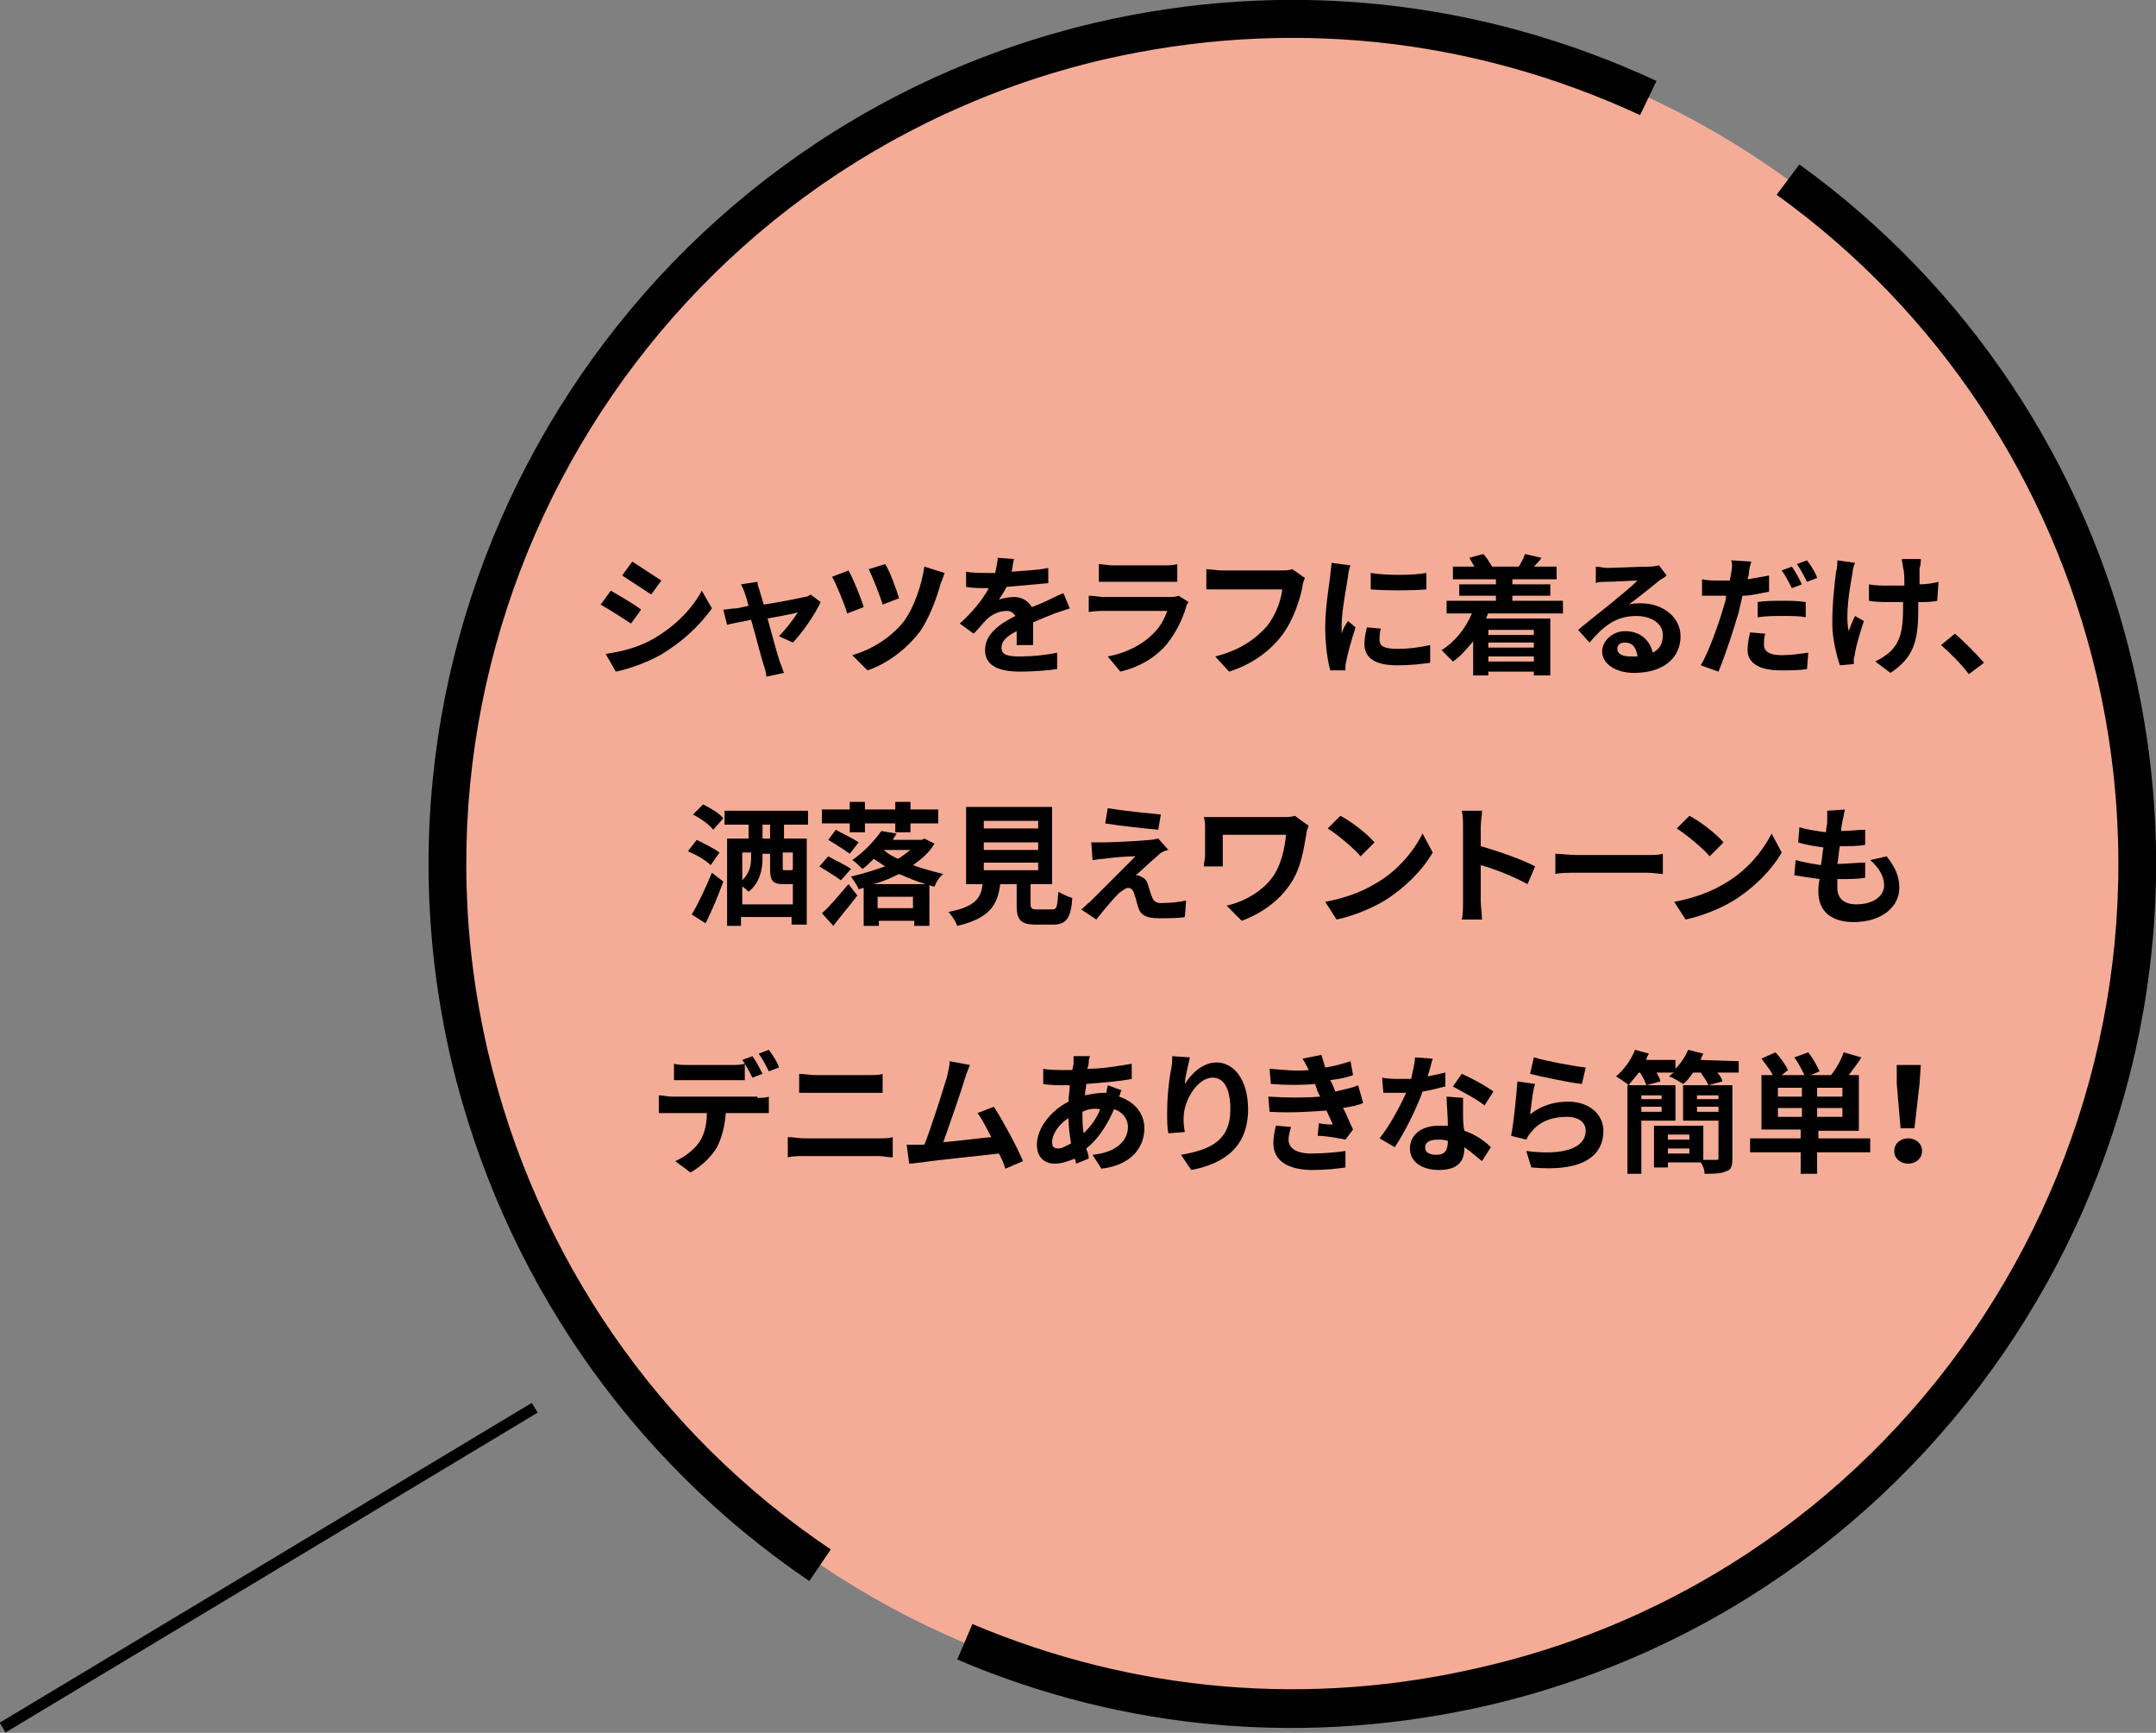 <?xml version="1.0" encoding="utf-8"?>
<!-- Generator: Adobe Illustrator 26.0.3, SVG Export Plug-In . SVG Version: 6.00 Build 0)  -->
<svg version="1.1" id="レイヤー_1" xmlns="http://www.w3.org/2000/svg" xmlns:xlink="http://www.w3.org/1999/xlink" x="0px"
	 y="0px" viewBox="0 0 170.5 137" style="enable-background:new 0 0 170.5 137;" xml:space="preserve">
<rect x="0" y="0" width="170.5" height="137" fill="#808080" stroke="none"/>
<style type="text/css">
	.st0{opacity:0.15;fill:#FFFFFF;enable-background:new    ;}
	.st1{clip-path:url(#SVGID_00000170274095203284646900000000127974456338586031_);fill:#F4AC97;}
</style>
<g>
	<g>
		<circle class="st0" cx="102.2" cy="68.3" r="66.8"/>
		<g>
			<rect x="-3.3" y="123.5" transform="matrix(0.857 -0.515 0.515 0.857 -60.8 28.661)" width="49.1" height="0.9"/>
			<g>
				<g>
					<g>
						<defs>
							<rect id="SVGID_1_" x="34.1" y="0.2" width="136.2" height="136.2"/>
						</defs>
						<clipPath id="SVGID_00000004534870258209651530000014191859443446413216_">
							<use xlink:href="#SVGID_1_"  style="overflow:visible;"/>
						</clipPath>
						<path style="clip-path:url(#SVGID_00000004534870258209651530000014191859443446413216_);fill:#F4AC97;" d="M102.2,135.1
							c-36.9,0-66.8-29.9-66.8-66.8S65.3,1.5,102.2,1.5S169,31.4,169,68.3S139.1,135.1,102.2,135.1"/>
					</g>
				</g>
			</g>
			<path d="M64,125l1.7-2.5C52,113.3,42.4,99.3,38.6,83.2C30.4,48.1,52.2,12.9,87.3,4.7c14.4-3.3,29-1.8,42.4,4.4l1.3-2.7
				c-14-6.5-29.4-8.1-44.4-4.6C50,10.4,27.1,47.2,35.7,83.9C39.7,100.7,49.7,115.3,64,125z"/>
			<path d="M117.8,134.8c36.6-8.6,59.5-45.4,50.9-82.1c-3.7-16-13.1-30.1-26.4-39.7l-1.8,2.4c12.8,9.2,21.7,22.7,25.3,38
				c8.2,35.1-13.6,70.3-48.6,78.4c-13.6,3.2-27.5,2-40.3-3.4l-1.2,2.8C89,136.9,103.6,138.1,117.8,134.8z"/>
			<g>
				<path d="M50.7,48.2l-0.8,1.1c-0.6-0.4-1.7-1.1-2.4-1.5l0.8-1.1C49,47.1,50.2,47.8,50.7,48.2z M51.5,50.6c1.8-1,3.2-2.4,4-3.9
					l0.8,1.4c-1,1.4-2.4,2.7-4.1,3.7c-1.1,0.6-2.5,1.1-3.5,1.3l-0.8-1.4C49.2,51.5,50.4,51.2,51.5,50.6z M52.3,45.9L51.5,47
					c-0.6-0.4-1.7-1.1-2.3-1.5l0.8-1.1C50.6,44.8,51.7,45.5,52.3,45.9z"/>
				<path d="M61.6,50.3c0.5-0.5,1.2-1.4,1.5-1.9c-0.2,0.1-1.3,0.3-2.4,0.5c0.4,1.4,0.8,3,1,3.5c0.1,0.2,0.2,0.6,0.3,0.8l-1.4,0.3
					c0-0.3-0.1-0.6-0.2-0.9c-0.2-0.6-0.6-2.2-1-3.6c-0.9,0.2-1.6,0.3-1.9,0.4l-0.3-1.2c0.3,0,0.6-0.1,1-0.1c0.1,0,0.5-0.1,1-0.2
					c-0.1-0.4-0.2-0.7-0.3-1s-0.2-0.5-0.3-0.7l1.3-0.2c0,0.2,0.1,0.5,0.2,0.8l0.3,1c1.3-0.2,2.8-0.5,3.2-0.6c0.2,0,0.4-0.1,0.5-0.2
					l0.8,0.6c-0.4,0.9-1.5,2.5-2.2,3.2L61.6,50.3z"/>
				<path d="M68.3,48L67,48.5c-0.2-0.7-0.9-2.4-1.2-2.9l1.3-0.5C67.5,45.8,68.1,47.3,68.3,48z M74.7,45.3c-0.1,0.3-0.2,0.6-0.3,0.8
					c-0.3,1.1-0.9,2.8-1.7,3.9c-1.1,1.4-2.6,2.5-4.1,3l-1.2-1.2c1.4-0.4,3-1.3,4.1-2.7c0.8-1.1,1.4-2.9,1.6-4.3L74.7,45.3z
					 M71.1,47.3l-1.3,0.5c-0.2-0.7-0.8-2.2-1.1-2.8l1.3-0.4C70.3,45,70.9,46.6,71.1,47.3z"/>
				<path d="M80.4,51.1c0-0.3,0-0.8,0-1.2c-0.8,0.4-1.2,0.8-1.2,1.3c0,0.6,0.5,0.7,1.5,0.7c0.9,0,2-0.1,2.9-0.3v1.3
					c-0.7,0.1-1.9,0.2-2.9,0.2c-1.6,0-2.8-0.4-2.8-1.7s1.2-2.1,2.4-2.7c-0.2-0.3-0.4-0.4-0.7-0.4c-0.6,0-1.2,0.3-1.6,0.7
					c-0.3,0.3-0.6,0.7-1,1.1l-1.1-0.8c1.1-1,1.8-1.9,2.3-2.8h-0.1c-0.4,0-1.2,0-1.7-0.1v-1.2c0.5,0.1,1.3,0.1,1.8,0.1h0.5
					c0.1-0.5,0.2-0.9,0.2-1.2l1.3,0.1c-0.1,0.2-0.1,0.6-0.2,1c1-0.1,2-0.1,2.9-0.3v1.2c-1,0.1-2.2,0.2-3.3,0.3
					c-0.2,0.4-0.4,0.7-0.6,1c0.3-0.1,0.8-0.2,1.2-0.2c0.6,0,1.1,0.3,1.4,0.8c0.5-0.2,1-0.4,1.4-0.6c0.4-0.2,0.8-0.4,1.1-0.5l0.5,1.2
					c-0.3,0.1-0.9,0.3-1.2,0.4c-0.5,0.2-1,0.4-1.7,0.7c0,0.6,0,1.3,0,1.8h-1.3V51.1z"/>
				<path d="M94,47.6c-0.1,0.1-0.2,0.3-0.2,0.4c-0.3,1-0.8,2-1.5,2.9c-1,1.2-2.4,1.9-3.7,2.2l-1-1.2c1.6-0.3,2.8-1,3.6-1.8
					c0.6-0.6,0.9-1.2,1.1-1.8h-5c-0.2,0-0.8,0-1.2,0.1v-1.3c0.4,0,0.9,0.1,1.2,0.1h5.1c0.3,0,0.6,0,0.8-0.1L94,47.6z M86.9,44.6
					c0.3,0,0.7,0.1,1.1,0.1h4c0.3,0,0.8,0,1.1-0.1V46c-0.3,0-0.8,0-1.1,0h-4c-0.3,0-0.8,0-1.1,0V44.6z"/>
				<path d="M103.2,45.7c-0.1,0.2-0.2,0.5-0.2,0.7c-0.2,1-0.7,2.6-1.6,3.8s-2.3,2.3-4.2,2.9l-1.1-1.2c2-0.5,3.2-1.4,4.1-2.4
					c0.7-0.9,1.1-2,1.2-2.9h-4.8c-0.5,0-1,0-1.2,0V45c0.3,0,0.9,0.1,1.2,0.1h4.8c0.2,0,0.5,0,0.8-0.1L103.2,45.7z"/>
				<path d="M106.8,44.7c-0.1,0.2-0.2,0.7-0.2,0.9c-0.1,0.7-0.5,2.7-0.5,3.8c0,0.2,0,0.4,0,0.7c0.1-0.4,0.3-0.7,0.5-1l0.6,0.5
					c-0.3,0.9-0.6,2-0.7,2.5c0,0.1-0.1,0.4-0.1,0.5s0,0.3,0,0.4l-1.2,0c-0.2-0.7-0.4-2-0.4-3.4c0-1.5,0.3-3.3,0.4-4.1
					c0-0.3,0.1-0.7,0.1-1L106.8,44.7z M109.2,49.7c-0.1,0.3-0.1,0.6-0.1,0.9c0,0.5,0.4,0.7,1.4,0.7c0.9,0,1.7-0.1,2.6-0.3v1.4
					c-0.7,0.1-1.5,0.2-2.6,0.2c-1.8,0-2.6-0.6-2.6-1.7c0-0.4,0.1-0.9,0.2-1.3L109.2,49.7z M112.8,45.3v1.3c-1.3,0.1-3.1,0.1-4.4,0
					v-1.3C109.6,45.5,111.7,45.5,112.8,45.3z"/>
				<path d="M117.7,48.5c-0.1,0.1-0.1,0.3-0.2,0.4h5.1v4.5h-1.3v-0.3h-3.6v0.3h-1.2v-2.7c-0.5,0.6-1,1.2-1.6,1.6
					c-0.2-0.2-0.7-0.7-0.9-0.9c1-0.6,1.9-1.7,2.4-2.9h-2v-1h3.9v-0.4h-2.9v-0.9h2.9v-0.4h-3.4v-1h1.7c-0.1-0.2-0.3-0.5-0.4-0.7
					l1.1-0.3c0.3,0.3,0.5,0.7,0.7,1h-0.1h2.3h-0.1c0.2-0.3,0.4-0.7,0.5-1l1.3,0.3c-0.2,0.3-0.4,0.5-0.6,0.7h1.8v1h-3.5v0.4h3v0.9h-3
					v0.4h4v1C123.6,48.5,117.7,48.5,117.7,48.5z M117.7,49.8v0.4h3.6v-0.4H117.7z M121.3,50.8h-3.6v0.4h3.6V50.8z M121.3,52.3v-0.4
					h-3.6v0.4H121.3z"/>
				<path d="M131.8,45.5c-0.2,0.2-0.5,0.3-0.7,0.5c-0.5,0.4-1.6,1.3-2.3,1.8c0.3-0.1,0.6-0.1,1-0.1c1.7,0,3.1,1.1,3.1,2.6
					c0,1.6-1.2,2.9-3.7,2.9c-1.4,0-2.5-0.7-2.5-1.7c0-0.8,0.8-1.6,1.8-1.6c1.3,0,2,0.8,2.2,1.7c0.6-0.3,0.8-0.8,0.8-1.4
					c0-0.9-0.9-1.5-2.1-1.5c-1.6,0-2.6,0.8-3.7,2.1l-0.9-1c0.7-0.6,2-1.6,2.6-2.1s1.6-1.3,2.1-1.8c-0.5,0-1.9,0.1-2.5,0.1
					c-0.3,0-0.6,0-0.8,0.1v-1.3c0.3,0,0.6,0.1,0.9,0.1c0.5,0,2.7-0.1,3.3-0.1c0.4,0,0.7-0.1,0.8-0.1L131.8,45.5z M129.5,51.9
					c-0.1-0.7-0.4-1.1-1-1.1c-0.4,0-0.6,0.2-0.6,0.5c0,0.4,0.4,0.6,1,0.6C129.1,51.9,129.3,51.9,129.5,51.9z"/>
				<path d="M139.8,46.8c-0.6,0.1-1.3,0.3-2,0.3c-0.1,0.4-0.2,0.9-0.3,1.3c-0.4,1.4-1.1,3.5-1.6,4.7l-1.4-0.5c0.6-1,1.4-3.2,1.8-4.6
					c0.1-0.3,0.2-0.6,0.2-0.9c-0.2,0-0.5,0-0.7,0c-0.5,0-0.9,0-1.2,0v-1.3c0.5,0.1,0.9,0.1,1.3,0.1c0.3,0,0.6,0,0.9,0
					c0-0.2,0.1-0.4,0.1-0.6c0.1-0.4,0.1-0.8,0-1l1.6,0.1c-0.1,0.3-0.2,0.7-0.2,1l-0.1,0.4c0.6-0.1,1.2-0.2,1.7-0.3v1.3H139.8z
					 M139.6,50.1c-0.1,0.3-0.1,0.6-0.1,0.9c0,0.4,0.3,0.8,1.4,0.8c0.7,0,1.4-0.1,2.1-0.2l-0.1,1.3c-0.6,0.1-1.3,0.1-2.1,0.1
					c-1.7,0-2.6-0.6-2.6-1.6c0-0.5,0.1-1,0.2-1.4L139.6,50.1z M139,47.6c0.6-0.1,1.3-0.1,2-0.1c0.6,0,1.2,0,1.8,0.1v1.2
					c-0.5-0.1-1.1-0.1-1.8-0.1s-1.3,0-2,0.1V47.6z M141.7,46.5c-0.2-0.4-0.5-1-0.8-1.4l0.8-0.3c0.3,0.4,0.6,1,0.8,1.4L141.7,46.5z
					 M142.9,44.3c0.3,0.4,0.7,1,0.8,1.4l-0.8,0.3c-0.2-0.4-0.5-1-0.8-1.4L142.9,44.3z"/>
				<path d="M146.7,44.5c-0.1,0.2-0.2,0.6-0.2,0.8c-0.2,1.1-0.6,3.3-0.3,4.6c0.1-0.3,0.3-0.8,0.5-1.2l0.7,0.4
					c-0.3,0.9-0.6,1.9-0.7,2.5c0,0.2-0.1,0.4-0.1,0.5s0,0.3,0,0.4l-1.1,0.1c-0.2-0.6-0.6-2-0.6-3.3c0-1.7,0.2-3.3,0.3-4.1
					c0.1-0.3,0.1-0.6,0.1-0.9L146.7,44.5z M153.2,47.5c-0.4,0.1-0.9,0.1-1.5,0.1V48c0,2.4-0.2,3.9-2.2,5.2l-1.2-0.9
					c0.4-0.2,0.9-0.5,1.2-0.8c0.8-0.8,1-1.7,1-3.5v-0.4c-0.4,0-0.8,0-1.1,0c-0.4,0-1.1,0-1.6-0.1v-1.3c0.5,0.1,1,0.1,1.6,0.1
					c0.4,0,0.8,0,1.2,0c0-0.6,0-1.1-0.1-1.4c0-0.2-0.1-0.5-0.1-0.7h1.5c0,0.2,0,0.5-0.1,0.7c0,0.2,0,0.8,0,1.3
					c0.6,0,1.1-0.1,1.5-0.2L153.2,47.5z"/>
				<path d="M155.7,53.3c-0.6-0.8-1.5-1.7-2.2-2.3l1.1-0.9c0.7,0.6,1.7,1.6,2.3,2.3L155.7,53.3z"/>
				<path d="M56.2,68.4c-0.4-0.4-1.1-0.8-1.8-1.1l0.7-0.9c0.6,0.3,1.4,0.7,1.8,1L56.2,68.4z M54.7,72.3c0.5-0.8,1.1-2.1,1.6-3.3
					l0.9,0.7c-0.4,1.1-0.9,2.3-1.4,3.3L54.7,72.3z M55.6,63.6c0.6,0.3,1.3,0.7,1.6,1.1l-0.8,0.9c-0.3-0.4-1-0.9-1.6-1.2L55.6,63.6z
					 M62,65.2v1.1h1.8v6.8h-1.2v-0.6h-4v0.7h-1.1v-6.9h1.7v-1.1h-1.9v-1.1h6.6v1.1H62z M62.7,71.3v-1.4h-0.1h-0.7
					c-0.8,0-1-0.3-1-1.2v-1.2h-0.6v0.4c0,0.8-0.2,1.9-1.1,2.6c-0.1-0.1-0.3-0.3-0.5-0.4v1.4h4V71.3z M58.7,67.4v2.2
					c0.6-0.6,0.7-1.2,0.7-1.8v-0.4C59.4,67.4,58.7,67.4,58.7,67.4z M60.9,65.2h-0.6v1.1h0.6V65.2z M62.7,67.4h-0.8v1.2
					c0,0.2,0,0.2,0.2,0.2h0.4c0.1,0,0.2,0,0.2-0.1l0,0C62.7,68.7,62.7,67.4,62.7,67.4z"/>
				<path d="M66.5,69.6c-0.4-0.3-1.2-0.8-1.7-1.1l0.7-0.8c0.5,0.3,1.4,0.7,1.8,1L66.5,69.6z M65,72.2c0.6-0.5,1.4-1.5,2.1-2.3
					l0.7,0.9c-0.6,0.8-1.3,1.6-1.9,2.4L65,72.2z M67.2,65.1H65V64h2.2v-0.6h1.2V64h2.4v-0.6H72V64h2.2v1.1H72v0.7h-1.2v-0.7h-2.4
					v0.7h-1.2V65.1z M66.1,65.6c0.5,0.3,1.4,0.7,1.8,1l-0.7,0.9c-0.4-0.3-1.2-0.8-1.7-1.1L66.1,65.6z M73.9,66.7
					c-0.4,0.7-1,1.2-1.7,1.7c0.8,0.3,1.6,0.5,2.4,0.7c-0.3,0.2-0.6,0.7-0.7,1c-0.1,0-0.3-0.1-0.4-0.1v3.2h-1.2v-0.4h-2.8v0.4h-1.2
					v-3c-0.1,0-0.3,0.1-0.4,0.1c-0.1-0.3-0.4-0.7-0.6-1c0.9-0.2,1.8-0.5,2.7-0.8c-0.3-0.2-0.6-0.4-0.9-0.6c-0.3,0.3-0.6,0.6-0.9,0.8
					c-0.2-0.2-0.6-0.6-0.8-0.7c1-0.7,1.8-1.6,2.3-2.3l1.2,0.2c-0.1,0.2-0.2,0.3-0.3,0.5h2.3l0.2-0.1L73.9,66.7z M73.2,69.9
					c-0.7-0.2-1.4-0.5-2.1-0.8c-0.6,0.3-1.3,0.6-2,0.8H73.2z M72.2,71.8v-0.9h-2.8v0.9H72.2z M69.9,67.2c0.3,0.3,0.7,0.5,1.1,0.7
					c0.4-0.2,0.7-0.5,1-0.7H69.9z"/>
				<path d="M83.2,71.9c0.4,0,0.4-0.2,0.5-1.4c0.3,0.2,0.8,0.4,1.1,0.5c-0.1,1.6-0.5,2.1-1.5,2.1h-1.4c-1.2,0-1.5-0.4-1.5-1.5v-1.7
					h-1.3c-0.2,1.6-0.8,2.7-3.4,3.3c-0.1-0.3-0.4-0.8-0.7-1.1c2.1-0.4,2.6-1.1,2.7-2.2h-1.3v-6.1h6.8v6.1h-1.7v1.6
					c0,0.3,0.1,0.4,0.5,0.4C82,71.9,83.2,71.9,83.2,71.9z M77.8,65.5h4.3v-0.6h-4.3V65.5z M77.8,67.2h4.3v-0.6h-4.3V67.2z
					 M77.8,68.8h4.3v-0.6h-4.3V68.8z"/>
				<path d="M91.5,67.7c-0.5,0.4-1.4,1.3-1.7,1.5c0.1,0,0.3,0,0.4,0.1c0.3,0.1,0.5,0.3,0.6,0.7c0.1,0.3,0.2,0.7,0.3,0.9
					c0.1,0.3,0.3,0.5,0.7,0.5c0.8,0,1.5-0.1,2-0.2l-0.1,1.3c-0.4,0.1-1.5,0.1-2,0.1c-1,0-1.5-0.2-1.7-0.9c-0.1-0.3-0.2-0.8-0.3-1
					c-0.1-0.4-0.3-0.5-0.5-0.5c-0.2,0-0.4,0.2-0.7,0.4c-0.4,0.4-1.1,1.2-1.8,2.1l-1.2-0.8c0.2-0.1,0.4-0.4,0.7-0.6
					c0.5-0.5,2.6-2.6,3.6-3.6c-0.7,0-1.9,0.1-2.5,0.2c-0.4,0-0.7,0.1-0.9,0.1l-0.1-1.4c0.2,0,0.6,0,1,0c0.5,0,2.8-0.1,3.7-0.2
					c0.2,0,0.5-0.1,0.6-0.1l0.8,0.9C91.9,67.3,91.7,67.5,91.5,67.7z M91.8,64.4l-0.2,1.2c-1.1-0.1-3-0.3-4.2-0.5l0.2-1.2
					C88.8,64.1,90.8,64.3,91.8,64.4z"/>
				<path d="M103.5,65.3c-0.1,0.2-0.2,0.5-0.2,0.7c-0.2,1.1-0.4,2.6-1.2,3.8c-0.9,1.4-2.3,2.4-3.9,3L97,71.6c1.4-0.3,3-1.2,3.8-2.5
					c0.5-0.8,0.8-2,0.9-3.1h-5v1.7c0,0.2,0,0.5,0,0.8h-1.5c0-0.3,0.1-0.6,0.1-0.8v-2.2c0-0.3,0-0.6-0.1-0.9c0.3,0,0.8,0,1.3,0h4.9
					c0.4,0,0.7,0,1-0.1L103.5,65.3z"/>
				<path d="M108.7,69.9c1.8-1,3.1-2.6,3.8-4l0.8,1.5c-0.8,1.4-2.2,2.8-3.8,3.8c-1,0.6-2.4,1.2-3.8,1.5l-0.9-1.4
					C106.4,71,107.7,70.5,108.7,69.9z M108.7,66.6l-1.1,1.1c-0.5-0.6-1.8-1.7-2.6-2.2l1-1C106.8,64.9,108.1,65.9,108.7,66.6z"/>
				<path d="M120.8,69.9c-1.1-0.6-2.6-1.2-3.7-1.5v2.9c0,0.3,0.1,1,0.1,1.4h-1.6c0.1-0.4,0.1-1,0.1-1.4v-5.9c0-0.4,0-0.9-0.1-1.3
					h1.6c0,0.4-0.1,0.8-0.1,1.3v1.5c1.4,0.4,3.4,1.1,4.3,1.6L120.8,69.9z"/>
				<path d="M123,67.5c0.4,0,1.1,0.1,1.7,0.1h5.6c0.5,0,0.9,0,1.2-0.1v1.6c-0.2,0-0.8-0.1-1.2-0.1h-5.6c-0.6,0-1.3,0-1.7,0.1V67.5z"
					/>
				<path d="M136.3,69.9c1.8-1,3.1-2.6,3.8-4l0.8,1.5c-0.8,1.4-2.2,2.8-3.8,3.8c-1,0.6-2.4,1.2-3.8,1.5l-0.9-1.4
					C134,71,135.3,70.5,136.3,69.9z M136.3,66.6l-1.1,1.1c-0.5-0.6-1.8-1.7-2.6-2.2l1-1C134.4,64.9,135.7,65.9,136.3,66.6z"/>
				<path d="M149.2,67.7c0.7,0.9,1,1.6,1,2.5c0,1.5-1.4,2.7-3.6,2.7c-1.6,0-2.8-0.7-2.8-2.4c0-0.2,0-0.6,0.1-1
					c-0.7-0.1-1.4-0.2-2-0.3L142,68c0.7,0.2,1.4,0.3,2,0.4c0.1-0.5,0.1-0.9,0.2-1.4c-0.7-0.1-1.4-0.2-2-0.4l0.1-1.2
					c0.6,0.2,1.4,0.3,2.1,0.4c0-0.3,0.1-0.6,0.1-0.8c0-0.3,0-0.6,0-0.9l1.4-0.1c-0.1,0.4-0.1,0.6-0.2,0.9c0,0.2-0.1,0.4-0.1,0.8
					c0.7,0,1.4-0.1,1.9-0.1v1.2c-0.6,0.1-1.2,0.1-2,0.1c-0.1,0.5-0.1,0.9-0.2,1.4h0.1c0.6,0,1.4-0.1,2.1-0.1v1.2
					c-0.6,0.1-1.2,0.1-1.8,0.1c-0.1,0-0.3,0-0.4,0c0,0.3,0,0.6,0,0.7c0,0.8,0.5,1.3,1.5,1.3c1.4,0,2.2-0.7,2.2-1.5
					c0-0.7-0.4-1.4-1.1-2L149.2,67.7z"/>
				<path d="M59.9,86.8c0.2,0,0.7,0,0.9-0.1V88c-0.3,0-0.7,0-0.9,0h-2.5c-0.1,1.1-0.3,1.9-0.7,2.7c-0.4,0.7-1.2,1.5-2.1,2l-1.2-0.9
					c0.7-0.3,1.5-0.9,1.9-1.5c0.4-0.6,0.6-1.4,0.6-2.3h-2.8c-0.3,0-0.7,0-1,0v-1.4c0.3,0,0.7,0.1,1,0.1h6.8V86.8z M54.4,85.4
					c-0.4,0-0.8,0-1.1,0v-1.3c0.3,0.1,0.8,0.1,1.1,0.1h3.4c0.4,0,0.8,0,1.1-0.1v1.3c-0.4,0-0.8,0-1.1,0H54.4z M59.5,85.2
					c-0.2-0.4-0.5-1-0.8-1.4l0.8-0.3c0.3,0.4,0.6,1,0.8,1.4L59.5,85.2z M60.8,84.7c-0.2-0.4-0.5-1-0.8-1.4l0.8-0.3
					c0.3,0.4,0.7,1,0.8,1.4L60.8,84.7z"/>
				<path d="M62.3,89.9c0.4,0,0.9,0.1,1.3,0.1h5.9c0.4,0,0.8,0,1.1-0.1v1.6c-0.4,0-0.8-0.1-1.1-0.1h-5.9c-0.4,0-0.9,0-1.3,0.1V89.9z
					 M63.2,84.9c0.4,0,0.9,0.1,1.2,0.1h4.3c0.4,0,0.9,0,1.1-0.1v1.5c-0.3,0-0.8,0-1.1,0h-4.3c-0.4,0-0.9,0-1.2,0V84.9z"/>
				<path d="M79.5,92.4c-0.1-0.4-0.3-0.8-0.5-1.2c-1.7,0.2-4.8,0.5-6.1,0.7c-0.3,0-0.6,0.1-1,0.1l-0.2-1.5c0.4,0,0.8,0,1.1,0h0.3
					c0.6-1.5,1.5-4.4,1.8-5.4c0.1-0.5,0.2-0.8,0.2-1.2l1.6,0.3c-0.1,0.3-0.3,0.7-0.4,1.1c-0.3,1-1.2,3.6-1.7,5
					c1.3-0.1,2.7-0.3,3.8-0.4c-0.4-0.7-0.7-1.4-1.1-1.9l1.3-0.5c0.7,1.1,1.8,3.1,2.3,4.3L79.5,92.4z"/>
				<path d="M88.7,86.2c-0.1,0.1-0.1,0.3-0.2,0.5c1.2,0.4,2,1.3,2,2.5c0,1.4-0.9,2.9-3.4,3.2l-0.7-1.1c2-0.2,2.8-1.2,2.8-2.2
					c0-0.6-0.4-1.2-1.1-1.4c-0.6,1.4-1.4,2.5-2.2,3.1c0.1,0.3,0.2,0.5,0.2,0.8l-1,0.4c0-0.1-0.1-0.3-0.1-0.4c-0.5,0.2-1,0.4-1.6,0.4
					c-0.8,0-1.4-0.5-1.4-1.5c0-1.3,1.1-2.7,2.5-3.4c0-0.4,0.1-0.9,0.1-1.3h-0.3c-0.5,0-1.3,0-1.8-0.1v-1.2c0.4,0.1,1.3,0.1,1.9,0.1
					h0.4l0.1-0.5c0-0.2,0-0.4,0-0.6h1.3c-0.1,0.2-0.1,0.4-0.1,0.5c0,0.2-0.1,0.4-0.1,0.5c1.2,0,2.3-0.2,3.5-0.4v1.2
					c-1,0.2-2.4,0.3-3.6,0.4c0,0.3-0.1,0.6-0.1,0.9c0.5-0.1,1-0.2,1.5-0.2h0.2c0-0.2,0.1-0.5,0.1-0.6L88.7,86.2z M84.7,90.4
					c-0.1-0.6-0.2-1.3-0.2-2c-0.8,0.5-1.3,1.3-1.3,1.9c0,0.3,0.1,0.5,0.5,0.5C84,90.8,84.3,90.6,84.7,90.4z M85.6,87.9
					c0,0.6,0,1.2,0.1,1.7c0.5-0.5,1-1.1,1.3-1.9C86.5,87.6,86,87.7,85.6,87.9L85.6,87.9z"/>
				<path d="M94.1,83.6c-0.1,0.5-0.4,1.6-0.4,2.1c0.5-0.8,1.4-1.7,2.5-1.7c1.4,0,2.5,1.4,2.5,3.7c0,2.9-1.8,4.3-4.5,4.8l-0.8-1.2
					c2.3-0.4,3.9-1.1,3.9-3.6c0-1.6-0.5-2.5-1.4-2.5c-1.2,0-2.3,1.8-2.3,3.2c0,0.3,0,0.6,0.1,1.1l-1.3,0.1c-0.1-0.4-0.1-1-0.1-1.7
					c0-1,0.1-2.2,0.3-3.3c0.1-0.4,0.1-0.8,0.1-1.1L94.1,83.6z"/>
				<path d="M107.8,87.2c-0.4,0.2-1,0.3-1.6,0.4c0.3,0.5,0.5,1.1,0.8,1.7l-0.6,0.8c-0.5-0.1-1.5-0.3-2.2-0.3l0.1-1
					c0.4,0.1,0.8,0.1,1.1,0.1l-0.5-1.1c-1.3,0.1-2.9,0.2-4.5,0.1l-0.1-1.2c1.5,0.1,2.9,0.1,4.1,0l-0.2-0.4l-0.2-0.6
					c-1,0.1-2.3,0.1-3.5,0l-0.1-1.2c1.2,0.1,2.2,0.2,3.1,0.1l0,0c-0.2-0.4-0.3-0.6-0.5-0.9l1.5-0.3c0.1,0.3,0.2,0.7,0.3,1
					c0.7-0.1,1.4-0.3,2-0.5L107,85c-0.5,0.2-1.1,0.3-1.8,0.4l0.2,0.4l0.2,0.5c0.8-0.2,1.4-0.3,1.8-0.5L107.8,87.2z M102.1,89.1
					c-0.1,0.3-0.2,0.7-0.2,1c0,0.6,0.5,1.1,1.8,1.1c1,0,2-0.1,2.7-0.2v1.3c-0.6,0.1-1.6,0.2-2.6,0.2c-1.9,0-3.1-0.7-3.1-2.1
					c0-0.5,0.1-1,0.2-1.4L102.1,89.1z"/>
				<path d="M114.3,85.9c-0.5,0.1-1.1,0.3-1.8,0.4c-0.5,1.4-1.4,3.2-2.2,4.4l-1.2-0.7c0.8-1,1.6-2.5,2.1-3.6c-0.2,0-0.4,0-0.5,0
					c-0.4,0-0.8,0-1.3,0l-0.1-1.2c0.4,0.1,1,0.1,1.4,0.1c0.3,0,0.6,0,0.9,0c0.1-0.6,0.3-1.2,0.3-1.7l1.4,0.1
					c-0.1,0.3-0.2,0.8-0.4,1.4c0.5-0.1,1-0.2,1.4-0.3V85.9z M115.7,86.8c0,0.4,0,0.9,0,1.3c0,0.3,0,0.8,0.1,1.3
					c0.9,0.3,1.6,0.8,2.1,1.3l-0.7,1.1c-0.4-0.3-0.8-0.7-1.4-1.1v0.1c0,1-0.5,1.7-2,1.7c-1.3,0-2.3-0.6-2.3-1.7c0-1,0.8-1.8,2.3-1.8
					c0.2,0,0.5,0,0.7,0c0-0.8-0.1-1.7-0.1-2.3L115.7,86.8L115.7,86.8z M114.5,90.2c-0.3-0.1-0.5-0.1-0.8-0.1c-0.6,0-1,0.2-1,0.6
					s0.3,0.6,0.9,0.6C114.3,91.3,114.5,90.9,114.5,90.2L114.5,90.2z M117.4,87.4c-0.6-0.5-1.8-1.1-2.5-1.5l0.7-1
					c0.7,0.3,2,1,2.5,1.4L117.4,87.4z"/>
				<path d="M121,88.1c0.9-0.7,1.9-1,3-1c1.8,0,2.8,1.1,2.8,2.3c0,1.9-1.5,3.3-5.7,2.9l-0.4-1.3c3.1,0.4,4.7-0.3,4.7-1.6
					c0-0.7-0.6-1.1-1.5-1.1c-1.2,0-2.2,0.4-2.8,1.2c-0.2,0.2-0.3,0.4-0.4,0.6l-1.2-0.3c0.2-1,0.4-3,0.5-4.3l1.4,0.2
					C121.2,86.2,121.1,87.5,121,88.1z M121.3,83.6c1,0.3,3.2,0.7,4.1,0.8l-0.3,1.3c-1-0.1-3.3-0.6-4.1-0.8L121.3,83.6z"/>
				<path d="M137.5,83.9v0.9h-1.7c0.2,0.2,0.4,0.5,0.4,0.7l-1.1,0.3c-0.1-0.3-0.4-0.7-0.6-1h-0.6c-0.3,0.4-0.5,0.7-0.8,0.9
					c-0.3-0.2-0.8-0.5-1.1-0.6c0.1-0.1,0.2-0.2,0.4-0.3H131c0.1,0.2,0.3,0.5,0.3,0.7l-1.1,0.3c-0.1-0.3-0.3-0.7-0.5-1h-0.1
					c-0.3,0.4-0.6,0.7-0.8,1c-0.2-0.2-0.7-0.5-1-0.7c0.6-0.5,1.2-1.3,1.5-2.1l1.1,0.3c-0.1,0.2-0.2,0.3-0.2,0.5h2.3v0.7
					c0.4-0.4,0.8-1,1-1.5l1.2,0.3c-0.1,0.2-0.2,0.4-0.2,0.5L137.5,83.9L137.5,83.9z M129.8,88.6v4.2h-1.1v-7h3.8v2.8H129.8z
					 M129.8,86.6v0.3h1.6v-0.3H129.8z M131.4,87.9v-0.4h-1.6v0.4H131.4z M137,91.6c0,0.6-0.1,0.9-0.5,1c-0.4,0.2-0.9,0.2-1.7,0.2
					c0-0.3-0.1-0.6-0.3-0.9h-2.6v0.4h-1.1V89h3.9v2.7c0.4,0,0.8,0,1,0s0.2,0,0.2-0.2v-2.9h-2.8v-2.8h3.9V91.6z M131.9,89.7v0.4h1.7
					v-0.4H131.9z M133.6,91.2v-0.4h-1.7v0.4H133.6z M134.2,86.6v0.3h1.7v-0.3H134.2z M135.9,87.9v-0.4h-1.7v0.4H135.9z"/>
				<path d="M147.8,91.1h-4.1v1.7h-1.3v-1.7h-4V90h4v-0.7h-3.1V85h0.9c-0.2-0.4-0.6-0.9-0.9-1.3l1.1-0.5c0.4,0.4,0.8,1,1,1.4
					l-0.5,0.4h1.8c-0.2-0.4-0.5-1-0.8-1.4l1.1-0.4c0.4,0.5,0.7,1.1,0.9,1.5l-0.7,0.3h1.6c0.4-0.5,0.8-1.2,1-1.8l1.4,0.4
					c-0.3,0.5-0.7,1-1,1.4h0.8v4.4h-3.2V90h4.1v1.1H147.8z M142.5,86h-1.9v0.7h1.9V86z M142.5,88.3v-0.7h-1.9v0.7H142.5z M145.7,86
					h-2v0.7h2V86z M145.7,87.6h-2v0.7h2V87.6z"/>
				<path d="M149.8,91c0-0.6,0.5-1,1.1-1c0.6,0,1.1,0.4,1.1,1s-0.5,1-1.1,1C150.3,92,149.8,91.6,149.8,91z M150,85.7v-1.5h1.9
					l-0.1,1.5l-0.4,3.5h-1.1L150,85.7z"/>
			</g>
		</g>
	</g>
</g>
</svg>
